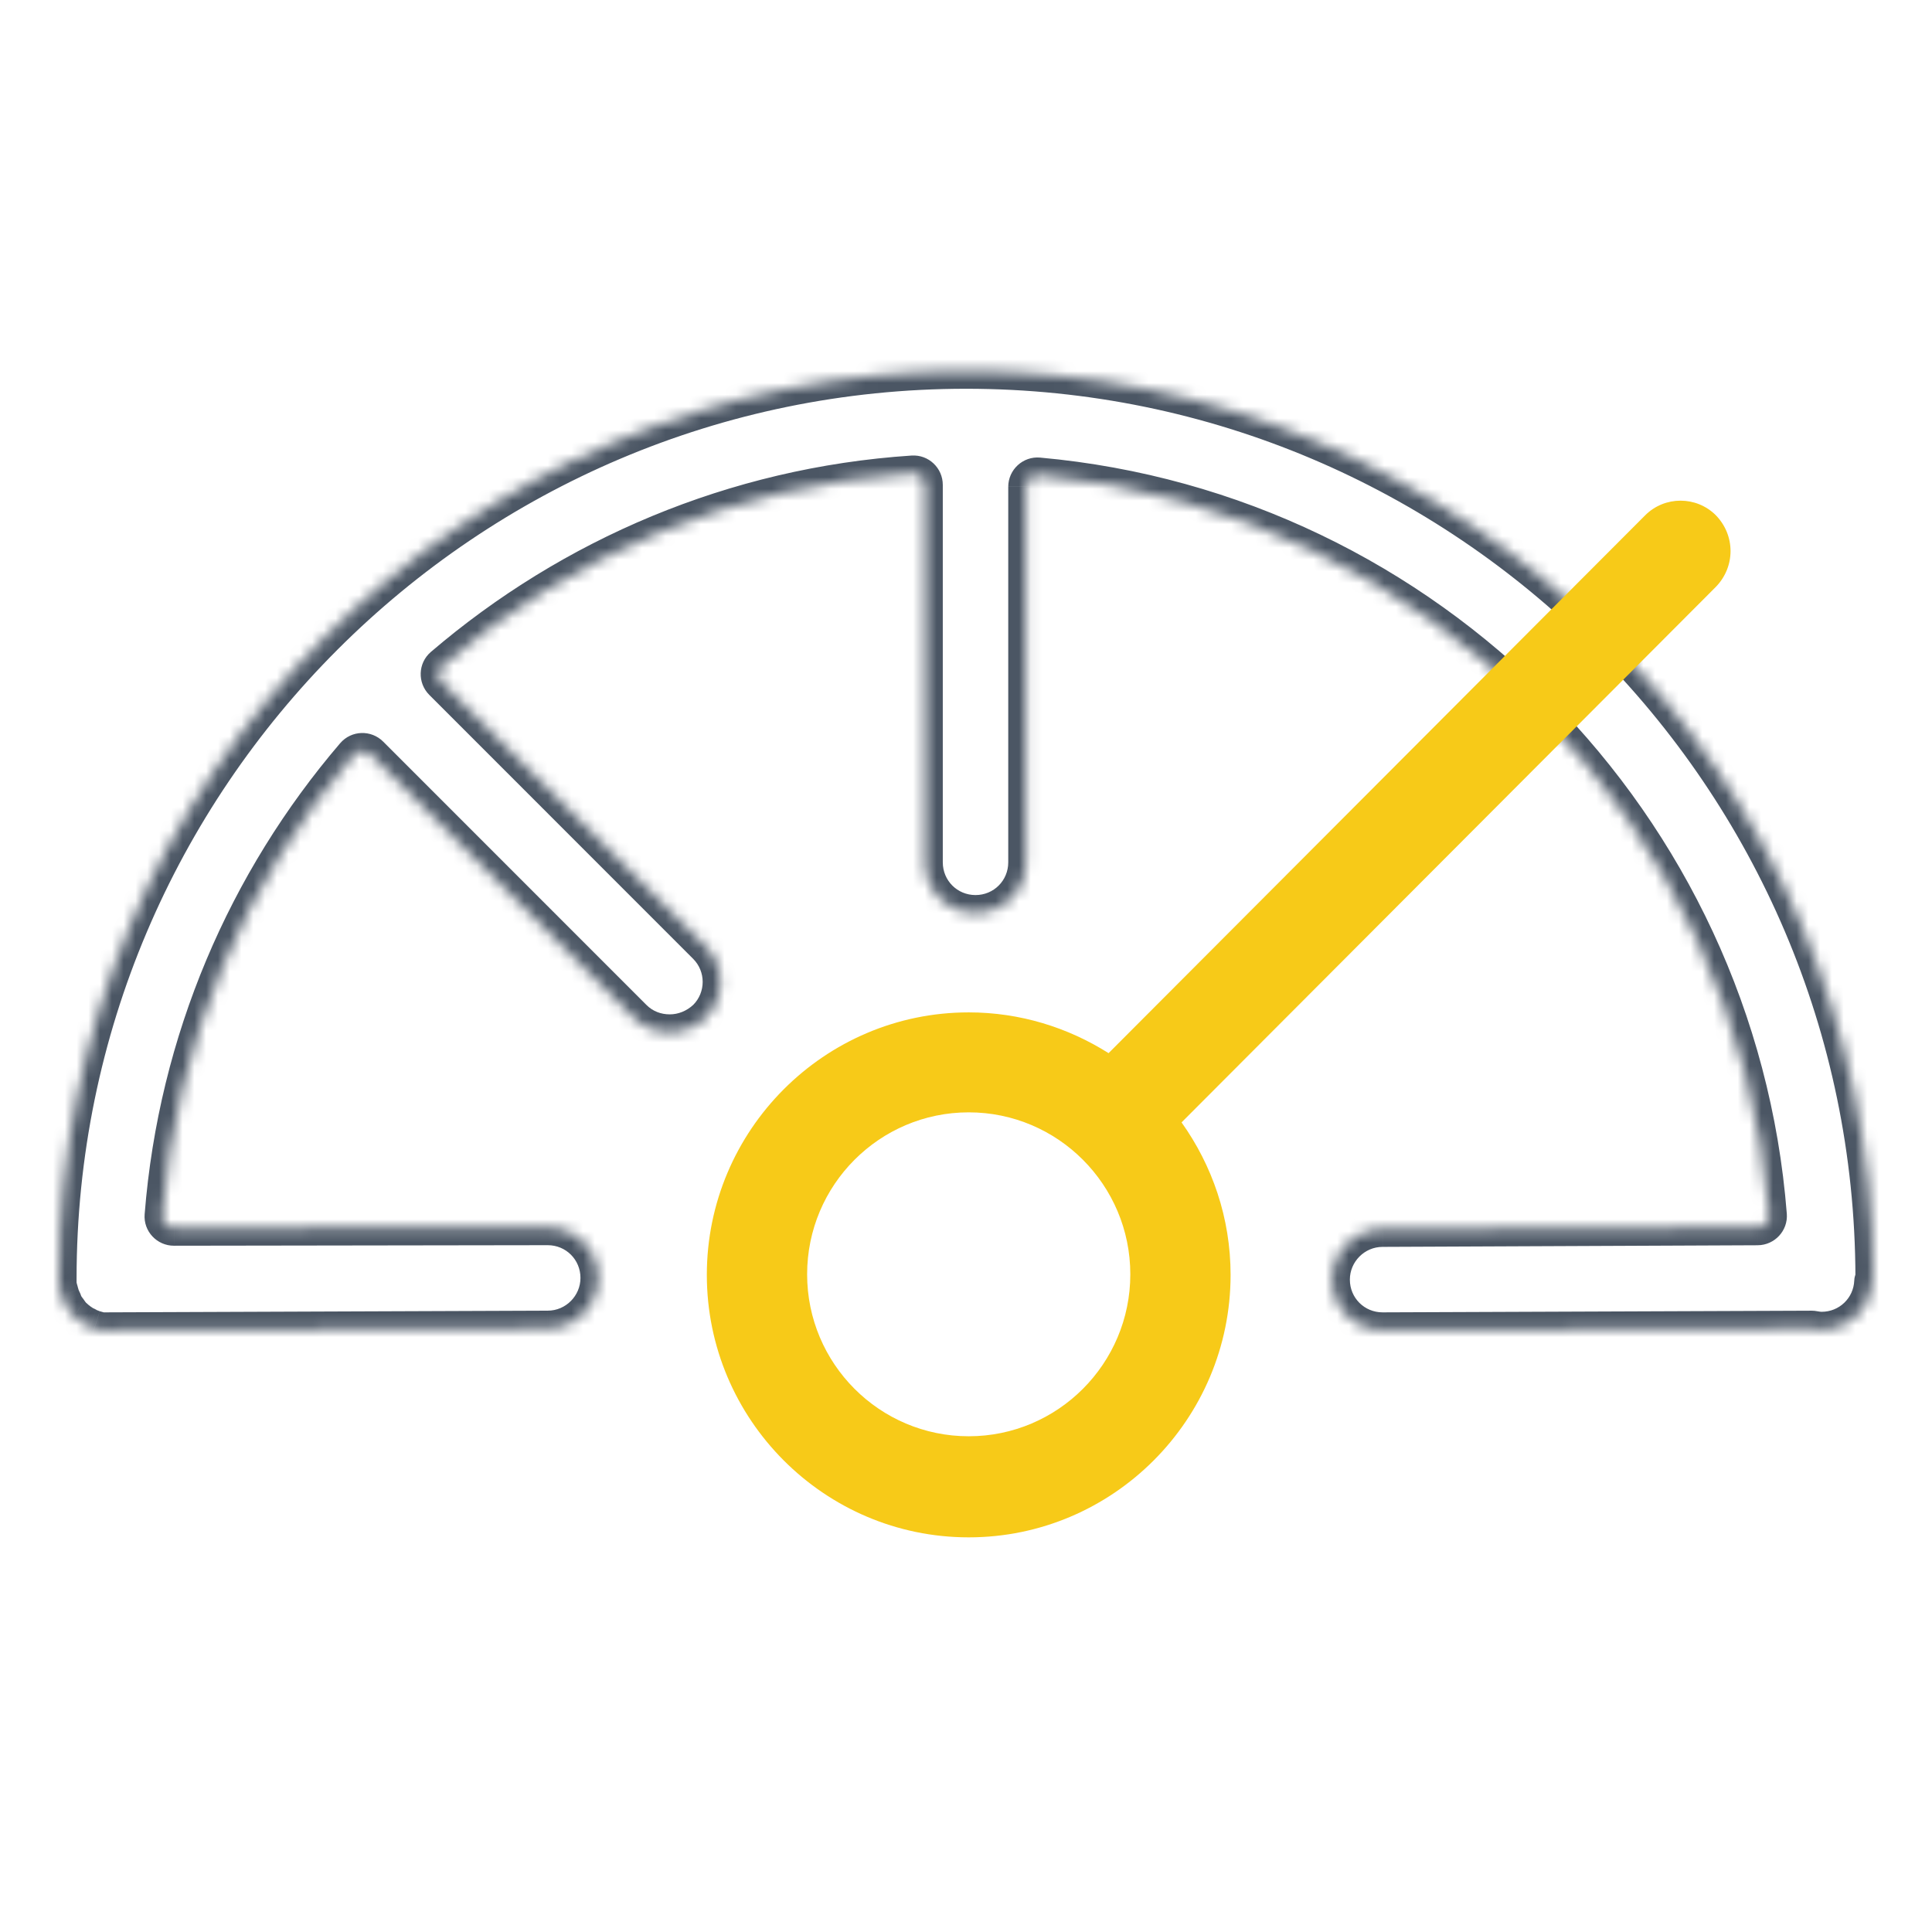 <svg xmlns="http://www.w3.org/2000/svg" width="164" height="164" fill="none">
    <mask id="a" fill="#fff">
        <path d="M159 108.431v-.048C158.905 65.971 124.398 31.5 82 31.5c-42.445 0-77 34.566-77 77.026v.428c0 .07 0 .114.019.17.015.046.027.086.031.133.007.082.045.171.071.249.011.034.022.068.022.113 0 .021.009.042.019.066.032.078.049.163.076.243.005.016.011.033.017.05.018.046.032.096.054.141.022.044.035.094.06.137.015.027.029.05.039.075.024.059.056.125.065.187.005.037.01.07.029.102.02.033.039.061.059.09.041.063.081.128.117.193.009.016.019.032.035.048.048.047.095.142.143.19.048.047.048.095.095.142.048.048.095.143.143.191.001 0 .002.001.003.002.078.078.121.182.212.243.037.024.086.056.118.087.032.032.063.064.095.096.048.047.143.095.19.142.079.08.193.133.284.198.018.014.035.027.048.04.048.047.095.047.143.095.034.034.092.044.157.064.055.017.1.053.151.079.051.025.097.062.15.081.03.011.058.019.089.031.047.017.096.032.141.054.045.022.094.037.142.052.065.02.129.029.194.057.014.006.033.01.048.01.054.002.112.049.166.058.08.014.169.037.235.037h.523l37.312-.143c2.377 0 4.278-1.949 4.278-4.279 0-2.377-1.901-4.279-4.278-4.279l-31.729.046c-.578.001-1.037-.488-.991-1.064 1.177-14.851 7.072-28.412 16.241-39.117.375-.438 1.043-.458 1.45-.05l22.348 22.355c.856.856 1.949 1.236 3.042 1.236 1.093 0 2.186-.428 3.042-1.236 1.663-1.664 1.663-4.374 0-6.038L37.503 57.928c-.408-.408-.387-1.076.051-1.451 10.898-9.32 24.744-15.308 39.925-16.31.571-.038 1.051.418 1.051.991v32.041c0 2.377 1.901 4.279 4.278 4.279 2.377 0 4.278-1.902 4.278-4.279V41.326c0-.582.497-1.041 1.077-.989 33.081 2.981 59.417 29.61 62.017 62.801.045.574-.41 1.063-.985 1.066l-31.831.138c-2.377 0-4.278 1.949-4.278 4.279 0 2.377 1.901 4.279 4.278 4.279l36.403-.142c.067-.001.134.006.2.019.215.04.456.075.661.075 2.315 0 4.179-1.804 4.274-4.094.005-.113.099-.214.099-.327Z"/>
    </mask>
    <path fill="#4B5664" d="M159 108.383h1.5v-.003l-1.5.003ZM5.713 110.951l1.061-1.061-1.061 1.061Zm.38.523-1.061 1.06 1.061-1.06Zm.428.428-1.061 1.06 1.061-1.06Zm.523.38 1.061-1.061-1.061 1.061Zm.143.095 1.061-1.06-1.061 1.06Zm1.996.523v1.5h.006l-.006-1.5Zm37.312-.143v-1.5h-.006l.006 1.5Zm0-8.558v-1.5h-.002l.002 1.5Zm13.404-17.83 1.03 1.09.015-.015.015-.015-1.061-1.06Zm57.465 17.973v1.5h.006l-.006-1.5Zm0 8.558v1.5h.006l-.006-1.5ZM77.48 40.167l-.099-1.497.099 1.497ZM37.503 57.928l1.061-1.06-1.061 1.06Zm.051-1.451-.975-1.14.975 1.14Zm-7.538 7.586-1.139-.976 1.139.976Zm1.45-.05 1.061-1.06-1.061 1.06ZM14.765 104.245l-.002-1.5.002 1.5Zm-.991-1.064-1.495-.118 1.495.118Zm-5.35 9.682.258-1.478-.258 1.478Zm-.69-.231.528-1.404-.528 1.404Zm142.444-9.494 1.496-.117-1.496.117Zm-.985 1.066-.006-1.5.006 1.5ZM7.646 112.601l-.51 1.411.51-1.411Zm-.302-.16-.443 1.433.443-1.433Zm-1.248-.965 1.061-1.06-1.061 1.06Zm-.535-.766-1.253.825 1.253-.825Zm.117.193-1.311.729 1.311-.729Zm-.176-.283-1.292.762 1.292-.762Zm1.209 1.424-1.061 1.061 1.061-1.061Zm.284.198.872-1.22-.872 1.22Zm-1.587-1.911 1.385-.577-1.385.577Zm.065.187 1.487-.195-1.487.195Zm-.218-.54 1.404-.528-1.404.528Zm1.054 1.741-.826 1.252.826-1.252Zm.118.087 1.061-1.06-1.061 1.06Zm152.475-3.048-1.499-.063 1.499.063Zm-153.739.927 1.386-.572-1.386.572Zm.076.243 1.423-.474-1.423.474Zm2.973 2.867.595-1.377-.595 1.377Zm.048.01-.057 1.499.057-1.499Zm145.507-.047-.006-1.5.006 1.5Zm.2.019.276-1.475-.276 1.475ZM5.121 109.506l-1.424.473 1.424-.473Zm.248.75 1.299-.749-1.299.749Zm2.648 2.482.45-1.431-.45 1.431Zm-2.998-3.614 1.422-.478-1.422.478Zm.031.133-1.494.135 1.494-.135Zm155.45-.826v-.048h-3v.048h3Zm0-.051C160.403 65.142 125.226 30 82 30v3c41.569 0 75.407 33.801 75.5 75.386l3-.006ZM82 30C38.726 30 3.5 65.239 3.5 108.526h3C6.5 66.894 40.384 33 82 33v-3ZM3.5 108.526V108.763h3V108.526h-3Zm0 .237V108.954h3V108.763h-3Zm0 .191c0 .048-.011.328.097.648l2.844-.956c.015.044.027.09.037.14.01.049.015.092.018.126.003.032.003.055.003.06 0.0.003 0 .003 0-.018h-3Zm.197 1.025c.003.009-.055-.15-.055-.36h3c0-.3-.079-.527-.098-.585l-2.847.945Zm-.055-.36c0 .227.049.404.079.496.015.048.03.086.039.107.004.011.008.02.01.026.001.002.002.005.003.007.001.002.001.002.001.003l2.773-1.145c-.016-.039.008.016.027.074.023.07.068.226.068.432h-3Zm.172.784c.004.013.018.055.036.102l2.808-1.055c.003.008.005.013.005.014 0.0.001 0 0-.001-.001-.001-.002-.001-.005-.003-.009l-2.846.949Zm.255.603c.002.004.003.006.005.008.001.001.001.002.001.002 0 0 0.0.001 0.0.001h0-0c-0 0-0-.001-0-.001-0 0-.001-.001-.001-.002-.001-.002-.003-.005-.005-.009-.008-.014-.026-.049-.046-.097l2.769-1.154c-.055-.131-.121-.242-.125-.247l-2.598 1.499Zm.141.376c.026.045.05.082.067.108.008.012.016.023.02.03.005.008.008.012.01.015l2.506-1.649c-.008-.012-.015-.023-.02-.029-.005-.008-.007-.011-.009-.014-.003-.004.002.002.009.014l-2.583 1.525Zm.156.25c.055.098.144.237.285.379l2.122-2.121c.11.11.178.218.215.284l-2.622 1.458Zm.285.379c-.037-.037-.064-.069-.081-.089-.017-.021-.029-.038-.036-.046-.009-.013-.015-.022.001.002.008.012.037.056.071.102.018.025.042.057.071.092.029.035.068.08.117.129l2.122-2.121c.037.037.064.069.081.09.017.021.029.037.036.046.009.012.015.021-.001-.002-.008-.013-.037-.057-.071-.102-.018-.025-.042-.057-.071-.093-.029-.035-.068-.08-.117-.129l-2.122 2.121Zm.143.19c-.08-.08-.14-.161-.183-.23-.02-.032-.034-.058-.042-.073-.007-.013-.012-.024-.008-.015.002.003.013.026.026.05.014.028.035.066.063.11.058.092.135.197.239.301l2.122-2.121c.08.08.14.161.183.23.02.032.034.058.042.073.007.013.012.024.008.015-.002-.003-.013-.025-.026-.05-.014-.027-.035-.066-.063-.109-.058-.093-.135-.197-.24-.302l-2.122 2.121Zm.095.143c-.037-.037-.064-.069-.081-.089-.017-.021-.029-.038-.036-.046-.009-.013-.015-.022.001.001.008.013.037.057.071.103.018.024.042.056.071.092.029.035.068.08.117.129l2.122-2.121c.037.037.064.069.081.089.017.022.029.038.036.046.009.013.015.022-.001-.001-.008-.013-.037-.057-.071-.103-.018-.024-.042-.056-.071-.092-.029-.035-.068-.08-.117-.129l-2.122 2.121Zm.143.19c.001.001.002.002.002.003l2.122-2.121c-.001-.001-.002-.002-.003-.003l-2.122 2.121Zm.333.333c.032.032.063.063.095.095l2.122-2.121c-.032-.032-.063-.063-.095-.095l-2.122 2.121Zm.095.095c.049.049.094.088.129.117.036.029.068.053.092.071.046.033.09.063.102.071.023.015.015.01.002 0-.009-.006-.025-.018-.046-.035-.021-.017-.052-.044-.089-.081l2.122-2.121c-.049-.049-.094-.088-.129-.117-.036-.029-.068-.053-.092-.071-.046-.034-.09-.063-.102-.071-.023-.016-.015-.01-.002-.001.009.006.025.019.046.036.021.017.052.044.089.081l-2.122 2.121Zm.664.501c-.007-.005-.023-.016-.044-.034-.021-.017-.056-.046-.096-.087l2.122-2.121c-.1-.1-.196-.17-.238-.199l-1.743 2.441Zm-.141-.121c.104.105.209.182.301.24.044.027.082.048.109.063.025.013.047.024.051.026.009.004-.002-.001-.015-.008-.015-.008-.041-.022-.073-.042-.069-.043-.15-.103-.23-.184l2.122-2.12c-.104-.105-.209-.182-.301-.24-.044-.028-.082-.049-.109-.063-.025-.013-.047-.024-.051-.026-.009-.004.002.001.015.008.015.008.041.022.073.042.069.043.15.103.23.183l-2.122 2.121Zm.143.095c.263.263.549.365.644.397.056.019.106.033.12.037.025.007.018.005.011.003l.885-2.866c-.039-.012-.078-.023-.083-.025-.016-.004.005.001.034.011.03.011.1.035.185.081.088.047.207.123.325.242l-2.122 2.12Zm1.01.575c.02.007.038.013.051.017.012.004.025.009.029.01.013.004.005.002-.008-.003l1.055-2.808c-.044-.017-.081-.029-.097-.035-.022-.007-.015-.005-.009-.002l-1.021 2.821Zm.432.157c.052.016.097.028.125.035.014.004.027.007.034.009.009.002.012.003.014.003.004.001-.009-.002-.029-.008-.022-.007-.055-.019-.095-.036l1.19-2.754c-.141-.061-.263-.093-.317-.107-.014-.004-.027-.007-.034-.009-.009-.002-.012-.003-.015-.003-.005-.002.008.001.028.008l-.899 2.862Zm.598.172c-.001-.001.001 0 .005.001.005.001.011.002.021.004.015.003.049.01.083.016.035.006.086.015.145.022.057.008.141.016.24.016v-3c.035 0 .063.001.084.003.021.002.038.003.049.005.011.001.02.003.023.003.004.001.005.001.003.001-.002-.001-.006-.001-.013-.003-.004 0-.007-.001-.012-.002-.002-.001-.005-.001-.007-.002-.003 0-.005-.001-.008-.001-.011-.002-.026-.005-.041-.008-.016-.003-.035-.007-.056-.011l-.517 2.956Zm.494.059H8.755v-3H8.66v3Zm.095 0H9.183v-3H8.755v3Zm.434 0 37.312-.143-.011-3-37.312.143.011 3Zm37.306-.143c3.216 0 5.778-2.632 5.778-5.779h-3c0 1.513-1.241 2.779-2.778 2.779v3Zm5.778-5.779c0-3.205-2.572-5.779-5.778-5.779v3c1.548 0 2.778 1.23 2.778 2.779h3Zm-5.78-5.779-31.729.046.004 3 31.729-.046-.004-3Zm-31.223.601c1.152-14.527 6.916-27.789 15.886-38.261l-2.279-1.952C19.506 74.028 13.482 87.887 12.279 103.063l2.991.237Zm15.136-38.226 22.348 22.355 2.122-2.121L32.527 62.953l-2.122 2.121Zm22.348 22.355c1.167 1.167 2.656 1.676 4.103 1.676v-3c-.74 0-1.437-.252-1.981-.797l-2.122 2.121Zm4.103 1.676c1.485 0 2.945-.581 4.072-1.646l-2.06-2.181c-.584.551-1.31.827-2.012.827v3Zm4.103-1.676c2.249-2.25 2.249-5.91 0-8.159l-2.122 2.121c1.078 1.078 1.078 2.839 0 3.917l2.122 2.121Zm0-8.159L38.564 56.867l-2.122 2.121 22.395 22.402 2.122-2.121ZM38.529 57.617c10.662-9.119 24.204-14.973 39.049-15.953l-.198-2.994c-15.518 1.024-29.668 7.145-40.801 16.667l1.95 2.28Zm38.501-16.459v32.041h3V41.158h-3Zm0 32.041c0 3.205 2.572 5.779 5.778 5.779v-3c-1.548 0-2.778-1.23-2.778-2.779h-3Zm5.778 5.779c3.205 0 5.778-2.574 5.778-5.779h-3c0 1.549-1.23 2.779-2.778 2.779v3Zm5.778-5.779V41.326h-3v31.873h3Zm-.558-31.367c32.351 2.915 58.113 28.962 60.656 61.424l2.991-.234c-2.658-33.92-29.569-61.131-63.378-64.178l-.269 2.988Zm61.16 60.873-31.832.138.013 3 31.832-.138-.013-3Zm-31.825.138c-3.216 0-5.778 2.632-5.778 5.779h3c0-1.513 1.241-2.779 2.778-2.779v-3Zm-5.778 5.779c0 3.205 2.573 5.779 5.778 5.779v-3c-1.548 0-2.778-1.23-2.778-2.779h-3Zm5.784 5.779 36.403-.142-.012-3-36.403.142.012 3Zm36.32-.149c.237.044.589.101.938.101v-3c-.062 0-.192-.013-.385-.05l-.553 2.949Zm.938.101c3.122 0 5.644-2.44 5.773-5.532l-2.998-.125c-.062 1.49-1.267 2.657-2.775 2.657v3ZM77.578 41.664c-.308.02-.548-.225-.548-.506h3c0-1.425-1.199-2.583-2.65-2.487l.198 2.994ZM38.564 56.867c.199.199.203.546-.035.75l-1.95-2.28c-1.115.953-1.152 2.636-.137 3.651l2.122-2.121Zm-7.409 8.172c-.204.238-.55.234-.75.035l2.122-2.121c-1.014-1.015-2.696-.979-3.65.135l2.279 1.952ZM14.763 102.745c.284 0 .531.243.506.555l-2.991-.237c-.116 1.463 1.049 2.684 2.489 2.682l-.004-3Zm-6.561 11.559c-.095-.003-.175-.016-.239-.03-.063-.013-.115-.029-.151-.042-.036-.012-.064-.024-.08-.031-.015-.006-.025-.011-.023-.01.001.001.002.001.007.003.004.002.011.006.019.009.016.007.043.02.077.034.034.014.081.032.138.05.057.018.13.038.217.054l.517-2.956c.14.025.24.065.273.079.02.008.034.014.035.015.001.001.001.001-.002-.001-.002-.001-.008-.004-.014-.006-.018-.009-.093-.044-.187-.076-.095-.033-.261-.082-.473-.09l-.114 2.998Zm-.995-.268c.015.006.029.011.04.015.011.004.021.007.029.01.004.001.007.002.01.003.003.001.005.002.007.003.002 0 .003.001.004.001.001.001.001.001.001.001-0 0-.001-.001-.002-.001s-.003-.001-.004-.002c-.004-.001-.01-.003-.018-.007-.015-.006-.04-.016-.07-.031l1.342-2.683c-.102-.051-.19-.084-.233-.099-.021-.008-.044-.016-.049-.018-.01-.003-.008-.002-.002 0l-1.055 2.808ZM148.684 103.255c-.024-.305.216-.55.504-.551l.013 3c1.438-.007 2.588-1.231 2.474-2.683l-2.991.234ZM6.824 113.861c-.033-.016-.056-.03-.058-.031-.001-.001-.001-.001.004.002.004.003.015.009.026.016.038.023.167.101.339.164l1.021-2.821c.032.011.06.023.083.033.023.011.043.02.058.028.015.008.027.015.034.019.004.002.007.004.008.005.001 0 .002.001.002.001h.001-.001c-0 0-.001-.001-.002-.001-.002-.002-.004-.003-.008-.005-.003-.002-.008-.005-.013-.008-.005-.004-.012-.008-.019-.012-.014-.008-.033-.019-.055-.031-.022-.013-.048-.027-.078-.042l-1.342 2.683ZM88.586 41.326c0 .291-.25.533-.558.505l.269-2.988c-1.466-.132-2.711 1.029-2.711 2.482h3ZM6.901 113.874c-.075-.023-.133-.049-.172-.067-.037-.018-.062-.033-.065-.035-.002-.001-.002-.001.004.003.004.002.016.009.028.016.024.014.07.041.128.07l1.342-2.683c.017.009.03.016.039.021.008.004.014.007.014.008 0 0-0 0-.002-.001-.002-.002-.004-.003-.008-.005-.006-.004-.019-.011-.033-.019-.049-.029-.194-.114-.391-.174l-.885 2.866Zm-1.866-1.337c-.048-.049-.077-.087-.082-.093-.002-.003-.002-.003.004.006.004.006.019.026.032.044.05.067.213.292.493.477l1.652-2.504c.098.065.168.131.211.177.021.023.037.042.046.053.009.011.014.018.013.017-0-.001-.002-.002-.004-.006-.001-.002-.003-.004-.005-.007-.002-.002-.004-.005-.007-.009-.009-.012-.025-.034-.044-.059-.019-.026-.045-.058-.075-.094-.031-.037-.068-.079-.113-.123l-2.122 2.121Zm-.727-1.002c.023.034.043.067.059.097l2.622-1.458c-.056-.101-.115-.197-.175-.288l-2.506 1.649Zm-.322-.821c.007.05.038.352.225.668l2.583-1.525c.149.253.169.489.166.466l-2.974.391Zm1.664 2.391c.162.162.327.267.396.311.02.013.039.024.052.032.015.01.023.014.031.02.016.01.009.006-.006-.005l1.743-2.441c-.061-.044-.116-.079-.149-.099-.017-.011-.034-.022-.044-.028-.012-.007-.018-.011-.023-.014-.01-.007-.001-.001.018.013.019.014.057.044.103.09l-2.122 2.121Zm-1.626-2.197c.006.015.011.027.015.036.005.011.006.014.009.02.004.01.002.005-.002-.006-.004-.012-.014-.038-.025-.076-.011-.037-.025-.095-.034-.168l2.974-.391c-.026-.2-.082-.357-.112-.434-.016-.043-.032-.08-.041-.1-.004-.01-.009-.022-.011-.026-.001-.003-.002-.005-.003-.007-.001-.001-.001-.002-.001-.002l-2.769 1.154Zm-.173-.403c-.002-.006-.003-.008.001.002.002.005.01.029.017.049.015.043.048.132.099.233l2.683-1.341c.015.03.026.055.032.07.003.008.006.014.007.018.001.002.001.003.002.004 0.0.001.001.002.001.002 0 0-0-.001-0-.002-0-.001-.001-.002-.001-.004-.001-.002-.001-.004-.002-.007-.001-.003-.002-.006-.003-.01-.003-.007-.006-.017-.01-.029-.004-.011-.009-.025-.015-.04l-2.808 1.055Zm1.632 2.466c.013.009.016.01.02.013.003.002-.001 0-.007-.005-.006-.005-.021-.015-.041-.031-.019-.015-.051-.043-.089-.081l2.122-2.121c-.101-.101-.197-.172-.243-.205-.05-.036-.1-.068-.109-.074l-1.652 2.504ZM160.4 108.82c-.007.169-.046.294-.066.35-.016.047-.034.085-.014.041.009-.02.053-.116.091-.23.04-.123.089-.314.089-.55h-3c0-.18.038-.317.06-.385.011-.035.021-.059.025-.069.004-.009.006-.013 0 .001-.004.008-.017.037-.03.066-.013.032-.033.079-.052.136-.039.111-.091.29-.101.515l2.998.125ZM3.775 110.258c-.011-.026-.017-.044-.019-.051-.002-.006-.002-.006.002.008.002.007.004.013.007.025.003.011.007.025.011.04.009.03.021.074.038.123l2.846-.949c.003.009.004.012.001.001-.001-.005-.003-.011-.006-.021-.002-.009-.006-.023-.01-.036-.014-.051-.046-.161-.097-.285l-2.773 1.145Zm3.841 3.914c.222.096.432.126.586.132l.114-2.998c.078.003.151.013.219.026.064.014.16.038.272.086l-1.19 2.754Zm146.156.086c-.037 0-.065-.004-.083-.007l.553-2.949c-.149-.028-.311-.045-.482-.044l.012 3ZM3.556 109.392c.018.205.069.372.094.45.014.044.028.083.035.104.005.013.007.019.009.026.002.006.003.008.002.007l2.847-.945c-.007-.021-.013-.039-.018-.053-.005-.013-.01-.028-.012-.035-.007-.021-.008-.023-.008-.022.001.003.007.021.014.051.007.029.018.08.024.148l-2.988.269Zm.411 1.397c-.018-.036-.029-.062-.032-.07-.001-.003-.005-.012.005.013.006.016.021.054.04.098.02.045.049.106.089.176l2.598-1.499c.028.048.046.087.056.109.005.012.009.02.01.024.002.005.002.007.001.004-.001-.002-.001-.003-.002-.007-.001-.002-.003-.007-.004-.011-.004-.009-.009-.023-.015-.039-.013-.031-.034-.081-.063-.139l-2.683 1.341Zm3.237 3.239c.102.051.192.084.25.104.051.018.109.036.113.037l.899-2.862c-.008-.003-.016-.005-.021-.007-.006-.002-.009-.003-.012-.004-.006-.001-.004-.001.002.001.01.004.053.019.111.048l-1.342 2.683Zm-3.607-4.426c.002.005-.007-.019-.016-.057-.01-.043-.02-.095-.025-.153l2.988-.269c-.02-.22-.073-.388-.103-.477l-2.844.956Z" mask="url(#a)"/>
    <path fill="#F7CA18" d="M145.658 43.744c-1.655-1.659-4.351-1.659-6.007 0L94.103 89.398c-3.453-2.181-7.521-3.461-11.872-3.461C69.98 85.937 60 95.94 60 108.219c0 12.278 9.98 22.281 22.23 22.281 12.25 0 22.23-10.003 22.23-22.281 0-4.836-1.561-9.292-4.162-12.943l45.359-45.464c1.656-1.707 1.656-4.362 0-6.068ZM82.231 121.919c-7.568 0-13.717-6.163-13.717-13.748 0-7.585 6.149-13.748 13.717-13.748 7.568 0 13.717 6.163 13.717 13.748 0 7.585-6.149 13.748-13.717 13.748Z"/>
</svg>